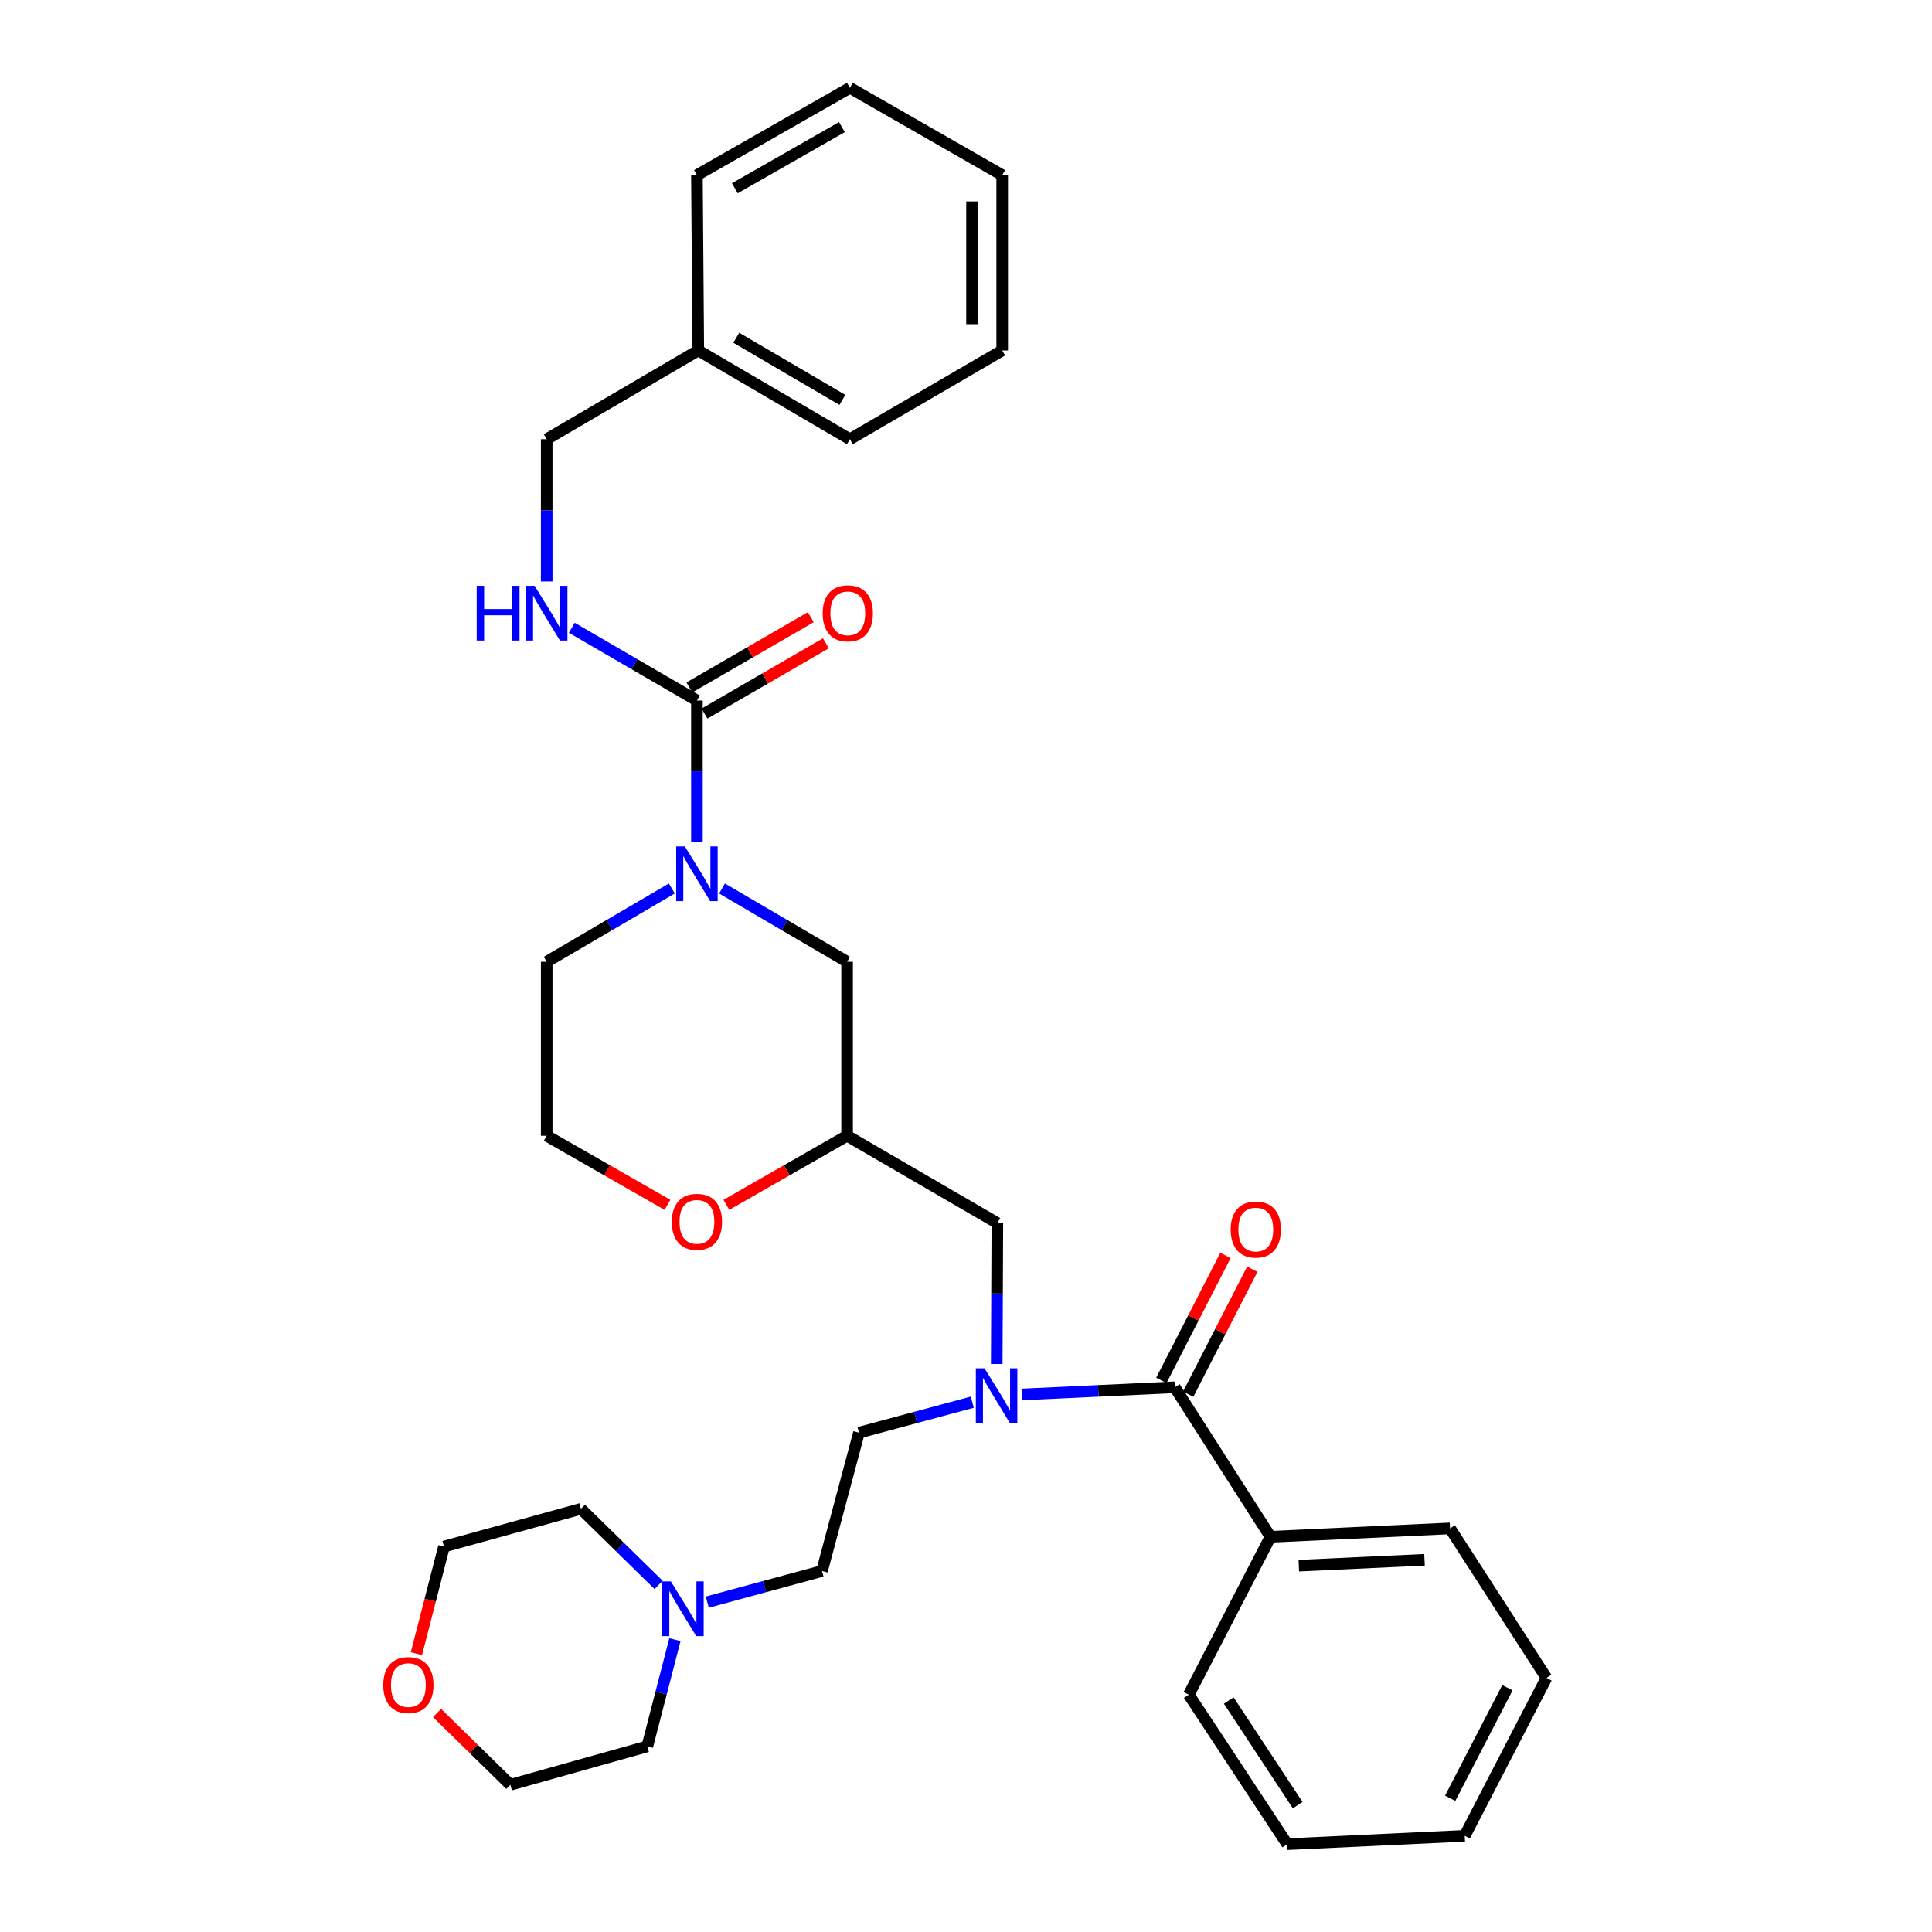 <?xml version='1.0' encoding='iso-8859-1'?>
<svg version='1.1' baseProfile='full'
              xmlns='http://www.w3.org/2000/svg'
                      xmlns:rdkit='http://www.rdkit.org/xml'
                      xmlns:xlink='http://www.w3.org/1999/xlink'
                  xml:space='preserve'
width='1000px' height='1000px' viewBox='0 0 1000 1000'>
<!-- END OF HEADER -->
<rect style='opacity:1.0;fill:#FFFFFF;stroke:none' width='1000' height='1000' x='0' y='0'> </rect>
<path class='bond-0' d='M 360.727,362.583 L 360.727,399.227' style='fill:none;fill-rule:evenodd;stroke:#000000;stroke-width:6px;stroke-linecap:butt;stroke-linejoin:miter;stroke-opacity:1' />
<path class='bond-0' d='M 360.727,399.227 L 360.727,435.872' style='fill:none;fill-rule:evenodd;stroke:#0000FF;stroke-width:6px;stroke-linecap:butt;stroke-linejoin:miter;stroke-opacity:1' />
<path class='bond-3' d='M 360.727,362.583 L 328.341,343.758' style='fill:none;fill-rule:evenodd;stroke:#000000;stroke-width:6px;stroke-linecap:butt;stroke-linejoin:miter;stroke-opacity:1' />
<path class='bond-3' d='M 328.341,343.758 L 295.954,324.932' style='fill:none;fill-rule:evenodd;stroke:#0000FF;stroke-width:6px;stroke-linecap:butt;stroke-linejoin:miter;stroke-opacity:1' />
<path class='bond-8' d='M 364.639,369.341 L 396.057,351.156' style='fill:none;fill-rule:evenodd;stroke:#000000;stroke-width:6px;stroke-linecap:butt;stroke-linejoin:miter;stroke-opacity:1' />
<path class='bond-8' d='M 396.057,351.156 L 427.475,332.97' style='fill:none;fill-rule:evenodd;stroke:#FF0000;stroke-width:6px;stroke-linecap:butt;stroke-linejoin:miter;stroke-opacity:1' />
<path class='bond-8' d='M 356.816,355.825 L 388.234,337.64' style='fill:none;fill-rule:evenodd;stroke:#000000;stroke-width:6px;stroke-linecap:butt;stroke-linejoin:miter;stroke-opacity:1' />
<path class='bond-8' d='M 388.234,337.64 L 419.651,319.454' style='fill:none;fill-rule:evenodd;stroke:#FF0000;stroke-width:6px;stroke-linecap:butt;stroke-linejoin:miter;stroke-opacity:1' />
<path class='bond-5' d='M 373.72,459.888 L 406.087,478.855' style='fill:none;fill-rule:evenodd;stroke:#0000FF;stroke-width:6px;stroke-linecap:butt;stroke-linejoin:miter;stroke-opacity:1' />
<path class='bond-5' d='M 406.087,478.855 L 438.454,497.822' style='fill:none;fill-rule:evenodd;stroke:#000000;stroke-width:6px;stroke-linecap:butt;stroke-linejoin:miter;stroke-opacity:1' />
<path class='bond-16' d='M 347.734,459.885 L 315.35,478.854' style='fill:none;fill-rule:evenodd;stroke:#0000FF;stroke-width:6px;stroke-linecap:butt;stroke-linejoin:miter;stroke-opacity:1' />
<path class='bond-16' d='M 315.35,478.854 L 282.966,497.822' style='fill:none;fill-rule:evenodd;stroke:#000000;stroke-width:6px;stroke-linecap:butt;stroke-linejoin:miter;stroke-opacity:1' />
<path class='bond-1' d='M 608.059,718.059 L 568.471,719.917' style='fill:none;fill-rule:evenodd;stroke:#000000;stroke-width:6px;stroke-linecap:butt;stroke-linejoin:miter;stroke-opacity:1' />
<path class='bond-1' d='M 568.471,719.917 L 528.882,721.776' style='fill:none;fill-rule:evenodd;stroke:#0000FF;stroke-width:6px;stroke-linecap:butt;stroke-linejoin:miter;stroke-opacity:1' />
<path class='bond-10' d='M 615.006,721.624 L 631.599,689.284' style='fill:none;fill-rule:evenodd;stroke:#000000;stroke-width:6px;stroke-linecap:butt;stroke-linejoin:miter;stroke-opacity:1' />
<path class='bond-10' d='M 631.599,689.284 L 648.193,656.945' style='fill:none;fill-rule:evenodd;stroke:#FF0000;stroke-width:6px;stroke-linecap:butt;stroke-linejoin:miter;stroke-opacity:1' />
<path class='bond-10' d='M 601.111,714.494 L 617.705,682.155' style='fill:none;fill-rule:evenodd;stroke:#000000;stroke-width:6px;stroke-linecap:butt;stroke-linejoin:miter;stroke-opacity:1' />
<path class='bond-10' d='M 617.705,682.155 L 634.299,649.816' style='fill:none;fill-rule:evenodd;stroke:#FF0000;stroke-width:6px;stroke-linecap:butt;stroke-linejoin:miter;stroke-opacity:1' />
<path class='bond-11' d='M 608.059,718.059 L 657.598,795.439' style='fill:none;fill-rule:evenodd;stroke:#000000;stroke-width:6px;stroke-linecap:butt;stroke-linejoin:miter;stroke-opacity:1' />
<path class='bond-2' d='M 515.906,705.995 L 516.065,669.533' style='fill:none;fill-rule:evenodd;stroke:#0000FF;stroke-width:6px;stroke-linecap:butt;stroke-linejoin:miter;stroke-opacity:1' />
<path class='bond-2' d='M 516.065,669.533 L 516.225,633.07' style='fill:none;fill-rule:evenodd;stroke:#000000;stroke-width:6px;stroke-linecap:butt;stroke-linejoin:miter;stroke-opacity:1' />
<path class='bond-12' d='M 503.25,725.774 L 473.928,733.664' style='fill:none;fill-rule:evenodd;stroke:#0000FF;stroke-width:6px;stroke-linecap:butt;stroke-linejoin:miter;stroke-opacity:1' />
<path class='bond-12' d='M 473.928,733.664 L 444.605,741.553' style='fill:none;fill-rule:evenodd;stroke:#000000;stroke-width:6px;stroke-linecap:butt;stroke-linejoin:miter;stroke-opacity:1' />
<path class='bond-15' d='M 282.966,300.971 L 282.966,264.157' style='fill:none;fill-rule:evenodd;stroke:#0000FF;stroke-width:6px;stroke-linecap:butt;stroke-linejoin:miter;stroke-opacity:1' />
<path class='bond-15' d='M 282.966,264.157 L 282.966,227.344' style='fill:none;fill-rule:evenodd;stroke:#000000;stroke-width:6px;stroke-linecap:butt;stroke-linejoin:miter;stroke-opacity:1' />
<path class='bond-4' d='M 438.454,587.869 L 438.454,497.822' style='fill:none;fill-rule:evenodd;stroke:#000000;stroke-width:6px;stroke-linecap:butt;stroke-linejoin:miter;stroke-opacity:1' />
<path class='bond-7' d='M 438.454,587.869 L 516.225,633.07' style='fill:none;fill-rule:evenodd;stroke:#000000;stroke-width:6px;stroke-linecap:butt;stroke-linejoin:miter;stroke-opacity:1' />
<path class='bond-9' d='M 438.454,587.869 L 407.21,605.746' style='fill:none;fill-rule:evenodd;stroke:#000000;stroke-width:6px;stroke-linecap:butt;stroke-linejoin:miter;stroke-opacity:1' />
<path class='bond-9' d='M 407.21,605.746 L 375.966,623.622' style='fill:none;fill-rule:evenodd;stroke:#FF0000;stroke-width:6px;stroke-linecap:butt;stroke-linejoin:miter;stroke-opacity:1' />
<path class='bond-6' d='M 366.087,829.264 L 395.773,821.21' style='fill:none;fill-rule:evenodd;stroke:#0000FF;stroke-width:6px;stroke-linecap:butt;stroke-linejoin:miter;stroke-opacity:1' />
<path class='bond-6' d='M 395.773,821.21 L 425.458,813.155' style='fill:none;fill-rule:evenodd;stroke:#000000;stroke-width:6px;stroke-linecap:butt;stroke-linejoin:miter;stroke-opacity:1' />
<path class='bond-19' d='M 349.34,848.684 L 342.189,876.303' style='fill:none;fill-rule:evenodd;stroke:#0000FF;stroke-width:6px;stroke-linecap:butt;stroke-linejoin:miter;stroke-opacity:1' />
<path class='bond-19' d='M 342.189,876.303 L 335.038,903.922' style='fill:none;fill-rule:evenodd;stroke:#000000;stroke-width:6px;stroke-linecap:butt;stroke-linejoin:miter;stroke-opacity:1' />
<path class='bond-20' d='M 340.895,820.353 L 320.793,800.66' style='fill:none;fill-rule:evenodd;stroke:#0000FF;stroke-width:6px;stroke-linecap:butt;stroke-linejoin:miter;stroke-opacity:1' />
<path class='bond-20' d='M 320.793,800.66 L 300.69,780.968' style='fill:none;fill-rule:evenodd;stroke:#000000;stroke-width:6px;stroke-linecap:butt;stroke-linejoin:miter;stroke-opacity:1' />
<path class='bond-33' d='M 345.488,623.626 L 314.227,605.747' style='fill:none;fill-rule:evenodd;stroke:#FF0000;stroke-width:6px;stroke-linecap:butt;stroke-linejoin:miter;stroke-opacity:1' />
<path class='bond-33' d='M 314.227,605.747 L 282.966,587.869' style='fill:none;fill-rule:evenodd;stroke:#000000;stroke-width:6px;stroke-linecap:butt;stroke-linejoin:miter;stroke-opacity:1' />
<path class='bond-23' d='M 657.598,795.439 L 750.542,791.092' style='fill:none;fill-rule:evenodd;stroke:#000000;stroke-width:6px;stroke-linecap:butt;stroke-linejoin:miter;stroke-opacity:1' />
<path class='bond-23' d='M 672.269,810.386 L 737.33,807.344' style='fill:none;fill-rule:evenodd;stroke:#000000;stroke-width:6px;stroke-linecap:butt;stroke-linejoin:miter;stroke-opacity:1' />
<path class='bond-24' d='M 657.598,795.439 L 615.303,877.165' style='fill:none;fill-rule:evenodd;stroke:#000000;stroke-width:6px;stroke-linecap:butt;stroke-linejoin:miter;stroke-opacity:1' />
<path class='bond-14' d='M 444.605,741.553 L 425.458,813.155' style='fill:none;fill-rule:evenodd;stroke:#000000;stroke-width:6px;stroke-linecap:butt;stroke-linejoin:miter;stroke-opacity:1' />
<path class='bond-13' d='M 226.22,886.65 L 245.188,905.228' style='fill:none;fill-rule:evenodd;stroke:#FF0000;stroke-width:6px;stroke-linecap:butt;stroke-linejoin:miter;stroke-opacity:1' />
<path class='bond-13' d='M 245.188,905.228 L 264.156,923.807' style='fill:none;fill-rule:evenodd;stroke:#000000;stroke-width:6px;stroke-linecap:butt;stroke-linejoin:miter;stroke-opacity:1' />
<path class='bond-35' d='M 215.535,855.939 L 222.672,828.218' style='fill:none;fill-rule:evenodd;stroke:#FF0000;stroke-width:6px;stroke-linecap:butt;stroke-linejoin:miter;stroke-opacity:1' />
<path class='bond-35' d='M 222.672,828.218 L 229.809,800.497' style='fill:none;fill-rule:evenodd;stroke:#000000;stroke-width:6px;stroke-linecap:butt;stroke-linejoin:miter;stroke-opacity:1' />
<path class='bond-18' d='M 282.966,227.344 L 361.43,181.414' style='fill:none;fill-rule:evenodd;stroke:#000000;stroke-width:6px;stroke-linecap:butt;stroke-linejoin:miter;stroke-opacity:1' />
<path class='bond-17' d='M 282.966,497.822 L 282.966,587.869' style='fill:none;fill-rule:evenodd;stroke:#000000;stroke-width:6px;stroke-linecap:butt;stroke-linejoin:miter;stroke-opacity:1' />
<path class='bond-25' d='M 361.43,181.414 L 439.903,227.344' style='fill:none;fill-rule:evenodd;stroke:#000000;stroke-width:6px;stroke-linecap:butt;stroke-linejoin:miter;stroke-opacity:1' />
<path class='bond-25' d='M 381.089,174.826 L 436.021,206.977' style='fill:none;fill-rule:evenodd;stroke:#000000;stroke-width:6px;stroke-linecap:butt;stroke-linejoin:miter;stroke-opacity:1' />
<path class='bond-26' d='M 361.43,181.414 L 360.727,90.647' style='fill:none;fill-rule:evenodd;stroke:#000000;stroke-width:6px;stroke-linecap:butt;stroke-linejoin:miter;stroke-opacity:1' />
<path class='bond-22' d='M 335.038,903.922 L 264.156,923.807' style='fill:none;fill-rule:evenodd;stroke:#000000;stroke-width:6px;stroke-linecap:butt;stroke-linejoin:miter;stroke-opacity:1' />
<path class='bond-21' d='M 300.69,780.968 L 229.809,800.497' style='fill:none;fill-rule:evenodd;stroke:#000000;stroke-width:6px;stroke-linecap:butt;stroke-linejoin:miter;stroke-opacity:1' />
<path class='bond-28' d='M 750.542,791.092 L 800.446,868.481' style='fill:none;fill-rule:evenodd;stroke:#000000;stroke-width:6px;stroke-linecap:butt;stroke-linejoin:miter;stroke-opacity:1' />
<path class='bond-27' d='M 615.303,877.165 L 666.282,954.545' style='fill:none;fill-rule:evenodd;stroke:#000000;stroke-width:6px;stroke-linecap:butt;stroke-linejoin:miter;stroke-opacity:1' />
<path class='bond-27' d='M 635.991,880.181 L 671.676,934.347' style='fill:none;fill-rule:evenodd;stroke:#000000;stroke-width:6px;stroke-linecap:butt;stroke-linejoin:miter;stroke-opacity:1' />
<path class='bond-29' d='M 439.903,227.344 L 518.732,181.414' style='fill:none;fill-rule:evenodd;stroke:#000000;stroke-width:6px;stroke-linecap:butt;stroke-linejoin:miter;stroke-opacity:1' />
<path class='bond-30' d='M 360.727,90.647 L 439.903,45.455' style='fill:none;fill-rule:evenodd;stroke:#000000;stroke-width:6px;stroke-linecap:butt;stroke-linejoin:miter;stroke-opacity:1' />
<path class='bond-30' d='M 380.345,97.431 L 435.768,65.796' style='fill:none;fill-rule:evenodd;stroke:#000000;stroke-width:6px;stroke-linecap:butt;stroke-linejoin:miter;stroke-opacity:1' />
<path class='bond-36' d='M 666.282,954.545 L 758.142,950.216' style='fill:none;fill-rule:evenodd;stroke:#000000;stroke-width:6px;stroke-linecap:butt;stroke-linejoin:miter;stroke-opacity:1' />
<path class='bond-31' d='M 800.446,868.481 L 758.142,950.216' style='fill:none;fill-rule:evenodd;stroke:#000000;stroke-width:6px;stroke-linecap:butt;stroke-linejoin:miter;stroke-opacity:1' />
<path class='bond-31' d='M 780.231,873.563 L 750.619,930.778' style='fill:none;fill-rule:evenodd;stroke:#000000;stroke-width:6px;stroke-linecap:butt;stroke-linejoin:miter;stroke-opacity:1' />
<path class='bond-34' d='M 518.732,181.414 L 518.732,90.647' style='fill:none;fill-rule:evenodd;stroke:#000000;stroke-width:6px;stroke-linecap:butt;stroke-linejoin:miter;stroke-opacity:1' />
<path class='bond-34' d='M 503.115,167.799 L 503.115,104.262' style='fill:none;fill-rule:evenodd;stroke:#000000;stroke-width:6px;stroke-linecap:butt;stroke-linejoin:miter;stroke-opacity:1' />
<path class='bond-32' d='M 439.903,45.455 L 518.732,90.647' style='fill:none;fill-rule:evenodd;stroke:#000000;stroke-width:6px;stroke-linecap:butt;stroke-linejoin:miter;stroke-opacity:1' />
<path  class='atom-1' d='M 354.467 438.114
L 363.747 453.114
Q 364.667 454.594, 366.147 457.274
Q 367.627 459.954, 367.707 460.114
L 367.707 438.114
L 371.467 438.114
L 371.467 466.434
L 367.587 466.434
L 357.627 450.034
Q 356.467 448.114, 355.227 445.914
Q 354.027 443.714, 353.667 443.034
L 353.667 466.434
L 349.987 466.434
L 349.987 438.114
L 354.467 438.114
' fill='#0000FF'/>
<path  class='atom-3' d='M 509.574 708.228
L 518.854 723.228
Q 519.774 724.708, 521.254 727.388
Q 522.734 730.068, 522.814 730.228
L 522.814 708.228
L 526.574 708.228
L 526.574 736.548
L 522.694 736.548
L 512.734 720.148
Q 511.574 718.228, 510.334 716.028
Q 509.134 713.828, 508.774 713.148
L 508.774 736.548
L 505.094 736.548
L 505.094 708.228
L 509.574 708.228
' fill='#0000FF'/>
<path  class='atom-4' d='M 246.746 303.222
L 250.586 303.222
L 250.586 315.262
L 265.066 315.262
L 265.066 303.222
L 268.906 303.222
L 268.906 331.542
L 265.066 331.542
L 265.066 318.462
L 250.586 318.462
L 250.586 331.542
L 246.746 331.542
L 246.746 303.222
' fill='#0000FF'/>
<path  class='atom-4' d='M 276.706 303.222
L 285.986 318.222
Q 286.906 319.702, 288.386 322.382
Q 289.866 325.062, 289.946 325.222
L 289.946 303.222
L 293.706 303.222
L 293.706 331.542
L 289.826 331.542
L 279.866 315.142
Q 278.706 313.222, 277.466 311.022
Q 276.266 308.822, 275.906 308.142
L 275.906 331.542
L 272.226 331.542
L 272.226 303.222
L 276.706 303.222
' fill='#0000FF'/>
<path  class='atom-7' d='M 347.223 818.524
L 356.503 833.524
Q 357.423 835.004, 358.903 837.684
Q 360.383 840.364, 360.463 840.524
L 360.463 818.524
L 364.223 818.524
L 364.223 846.844
L 360.343 846.844
L 350.383 830.444
Q 349.223 828.524, 347.983 826.324
Q 346.783 824.124, 346.423 823.444
L 346.423 846.844
L 342.743 846.844
L 342.743 818.524
L 347.223 818.524
' fill='#0000FF'/>
<path  class='atom-9' d='M 425.819 317.462
Q 425.819 310.662, 429.179 306.862
Q 432.539 303.062, 438.819 303.062
Q 445.099 303.062, 448.459 306.862
Q 451.819 310.662, 451.819 317.462
Q 451.819 324.342, 448.419 328.262
Q 445.019 332.142, 438.819 332.142
Q 432.579 332.142, 429.179 328.262
Q 425.819 324.382, 425.819 317.462
M 438.819 328.942
Q 443.139 328.942, 445.459 326.062
Q 447.819 323.142, 447.819 317.462
Q 447.819 311.902, 445.459 309.102
Q 443.139 306.262, 438.819 306.262
Q 434.499 306.262, 432.139 309.062
Q 429.819 311.862, 429.819 317.462
Q 429.819 323.182, 432.139 326.062
Q 434.499 328.942, 438.819 328.942
' fill='#FF0000'/>
<path  class='atom-10' d='M 347.727 632.422
Q 347.727 625.622, 351.087 621.822
Q 354.447 618.022, 360.727 618.022
Q 367.007 618.022, 370.367 621.822
Q 373.727 625.622, 373.727 632.422
Q 373.727 639.302, 370.327 643.222
Q 366.927 647.102, 360.727 647.102
Q 354.487 647.102, 351.087 643.222
Q 347.727 639.342, 347.727 632.422
M 360.727 643.902
Q 365.047 643.902, 367.367 641.022
Q 369.727 638.102, 369.727 632.422
Q 369.727 626.862, 367.367 624.062
Q 365.047 621.222, 360.727 621.222
Q 356.407 621.222, 354.047 624.022
Q 351.727 626.822, 351.727 632.422
Q 351.727 638.142, 354.047 641.022
Q 356.407 643.902, 360.727 643.902
' fill='#FF0000'/>
<path  class='atom-11' d='M 636.998 636.404
Q 636.998 629.604, 640.358 625.804
Q 643.718 622.004, 649.998 622.004
Q 656.278 622.004, 659.638 625.804
Q 662.998 629.604, 662.998 636.404
Q 662.998 643.284, 659.598 647.204
Q 656.198 651.084, 649.998 651.084
Q 643.758 651.084, 640.358 647.204
Q 636.998 643.324, 636.998 636.404
M 649.998 647.884
Q 654.318 647.884, 656.638 645.004
Q 658.998 642.084, 658.998 636.404
Q 658.998 630.844, 656.638 628.044
Q 654.318 625.204, 649.998 625.204
Q 645.678 625.204, 643.318 628.004
Q 640.998 630.804, 640.998 636.404
Q 640.998 642.124, 643.318 645.004
Q 645.678 647.884, 649.998 647.884
' fill='#FF0000'/>
<path  class='atom-14' d='M 198.372 872.187
Q 198.372 865.387, 201.732 861.587
Q 205.092 857.787, 211.372 857.787
Q 217.652 857.787, 221.012 861.587
Q 224.372 865.387, 224.372 872.187
Q 224.372 879.067, 220.972 882.987
Q 217.572 886.867, 211.372 886.867
Q 205.132 886.867, 201.732 882.987
Q 198.372 879.107, 198.372 872.187
M 211.372 883.667
Q 215.692 883.667, 218.012 880.787
Q 220.372 877.867, 220.372 872.187
Q 220.372 866.627, 218.012 863.827
Q 215.692 860.987, 211.372 860.987
Q 207.052 860.987, 204.692 863.787
Q 202.372 866.587, 202.372 872.187
Q 202.372 877.907, 204.692 880.787
Q 207.052 883.667, 211.372 883.667
' fill='#FF0000'/>
</svg>
